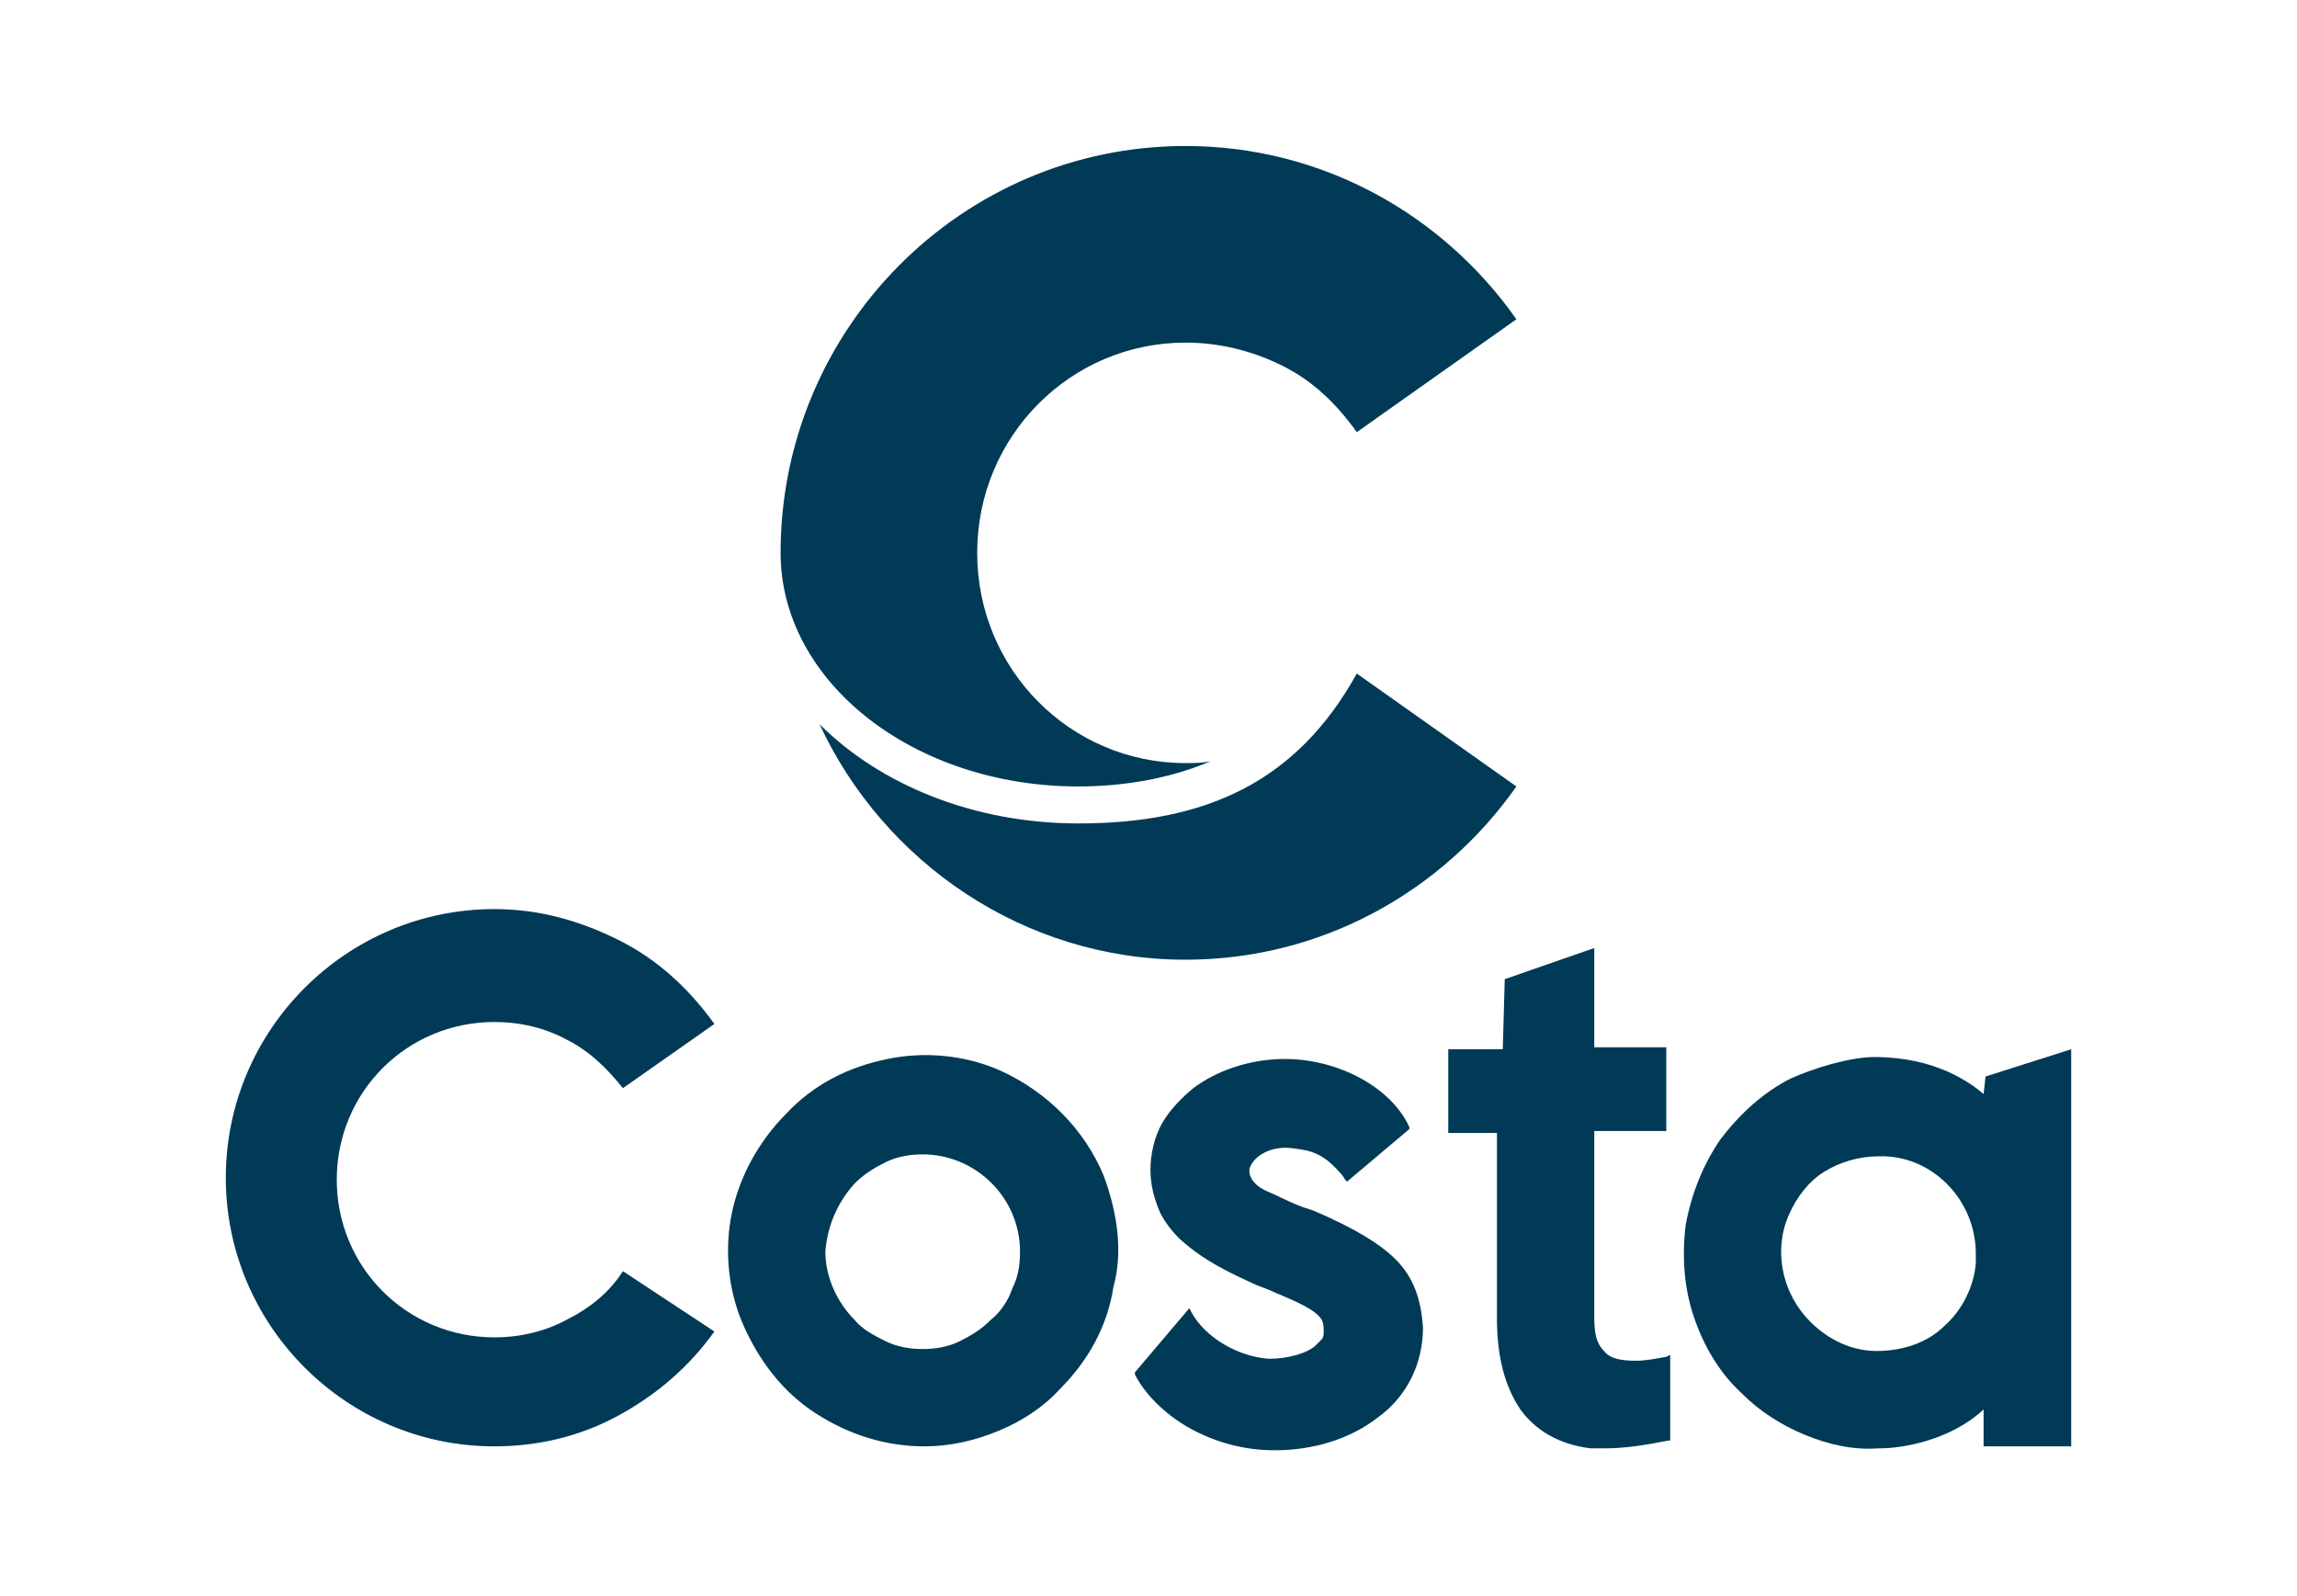 <svg xmlns="http://www.w3.org/2000/svg" xmlns:xlink="http://www.w3.org/1999/xlink" id="Layer_1" x="0px" y="0px" viewBox="0 0 118 82" style="enable-background:new 0 0 118 82;" xml:space="preserve"><style type="text/css">	.st0{fill:#003A57;}</style><g>	<path class="st0" d="M69.7,34.6c-3.1,5.6-7.8,7.7-14.3,7.7c-5.4,0-10.2-2-13.3-5.1c3.3,7.1,10.5,12.1,18.8,12.1  c7,0,13.2-3.5,17-8.9L69.7,34.6z"></path>	<path class="st0" d="M40.1,28.4c0,6.6,6.8,12,15.3,12c2.3,0,4.7-0.4,6.8-1.3c-0.4,0.1-0.9,0.1-1.3,0.1c-5.9,0-10.7-4.8-10.7-10.8  S55,17.6,60.9,17.6c1.7,0,3.4,0.4,5,1.2s2.8,2,3.8,3.4l8.2-5.8c-3.8-5.4-10-8.9-17-8.9C49.4,7.5,40.1,16.9,40.1,28.4L40.1,28.4z"></path>	<path class="st0" d="M32,65.3c-0.7,1.1-1.7,1.9-2.9,2.5c-1.1,0.6-2.4,0.9-3.7,0.9c-4.5,0-8.1-3.6-8.1-8.1s3.6-8.1,8.1-8.1  c1.3,0,2.6,0.3,3.7,0.9c1.2,0.6,2.1,1.5,2.9,2.5l4.7-3.3c-1.3-1.8-2.9-3.3-4.9-4.3s-4.1-1.6-6.4-1.6c-7.6,0-13.8,6.2-13.8,13.8  s6.2,13.8,13.8,13.8c2.2,0,4.4-0.5,6.4-1.6s3.6-2.5,4.9-4.3L32,65.3z"></path>	<path class="st0" d="M56.7,60.4c-1-2.4-2.9-4.3-5.3-5.4c-1.8-0.8-3.9-1-5.8-0.6c-2,0.4-3.8,1.3-5.2,2.8c-1.4,1.4-2.4,3.2-2.8,5.1  c-0.4,1.9-0.2,4,0.6,5.8c0.8,1.8,2,3.4,3.7,4.5s3.6,1.7,5.6,1.7c1.3,0,2.6-0.3,3.8-0.8s2.3-1.2,3.2-2.2c1.4-1.4,2.4-3.2,2.7-5.2  C57.7,64.3,57.4,62.3,56.7,60.4L56.7,60.4z M43.9,60.8c0.5-0.5,1-0.8,1.6-1.1s1.3-0.4,1.9-0.4c2.7,0,5,2.2,5,5  c0,0.7-0.1,1.3-0.4,1.9c-0.2,0.6-0.6,1.2-1.1,1.6c-0.5,0.5-1,0.8-1.6,1.1c-0.6,0.3-1.3,0.4-1.9,0.4s-1.3-0.1-1.9-0.4  c-0.6-0.3-1.2-0.6-1.6-1.1c-0.9-0.9-1.5-2.2-1.5-3.5C42.5,63,43,61.8,43.9,60.8L43.9,60.8L43.9,60.8z"></path>	<path class="st0" d="M85.6,69.7c-0.6,0.1-1,0.2-1.6,0.2c-0.7,0-1.3-0.1-1.6-0.5c-0.4-0.4-0.5-0.9-0.5-1.8v-9.5h3.7v-4.3h-3.7v-5.1  l-4.6,1.6l-0.1,3.6h-2.8v4.3h2.5v9.5c0,2,0.4,3.5,1.2,4.7c0.8,1.1,2,1.8,3.6,2c0.3,0,0.5,0,0.8,0c1.5,0,3.1-0.4,3.2-0.4h0.1v-4.4  L85.6,69.7z"></path>	<path class="st0" d="M71.7,64.7c-0.8-0.8-2.1-1.6-4.2-2.5L66.9,62c-0.8-0.3-1.3-0.6-1.8-0.8c-0.7-0.3-1-0.8-0.9-1.2  c0.2-0.6,1.1-1.2,2.3-1c0.9,0.1,1.5,0.3,2.3,1.2c0,0,0.2,0.2,0.3,0.4l0.1,0.1l3.2-2.7v-0.1c-0.9-2-3.6-3.5-6.4-3.5  c-1.8,0-3.5,0.6-4.7,1.5c-0.6,0.5-1.2,1.1-1.6,1.8c-0.4,0.7-0.6,1.6-0.6,2.4c0,0.8,0.2,1.5,0.5,2.2c0.3,0.6,0.8,1.2,1.3,1.6  c0.6,0.5,1.4,1.1,3.4,2c0.4,0.2,0.8,0.3,1.2,0.5c1.2,0.5,2.1,0.9,2.4,1.4C68,68,68,68.2,68,68.4c0,0.1,0,0.3-0.1,0.4  s-0.2,0.2-0.3,0.3c-0.4,0.4-1.4,0.7-2.4,0.7c-1.6-0.1-3.3-1.1-4-2.4l0,0l0,0l0,0l-0.1-0.2l-2.8,3.3v0.1c0.5,1,1.5,2,2.7,2.7  c1.4,0.8,2.9,1.2,4.5,1.2c2,0,3.9-0.6,5.3-1.7c0.7-0.5,1.3-1.2,1.7-2c0.4-0.8,0.6-1.7,0.6-2.6C73,66.7,72.6,65.6,71.7,64.7z"></path>	<path class="st0" d="M101.9,74.3h4.5V53.9l-4.4,1.4l-0.1,0.9c-0.7-0.6-2.5-1.9-5.6-1.9c-1.3,0-3.2,0.6-4.3,1.1  c-1.4,0.7-2.6,1.8-3.6,3.1c-0.9,1.3-1.5,2.8-1.8,4.4c-0.2,1.6-0.1,3.2,0.4,4.7s1.3,2.9,2.5,4c0.9,0.9,2,1.6,3.2,2.1  s2.5,0.8,3.8,0.7h0.1c1.1,0,3.6-0.4,5.3-2V74.3z M101.5,64.4c0,0.1,0,0.2,0,0.3l0,0l0,0c0,0.1,0,0.1,0,0.2  c-0.1,1.2-0.7,2.4-1.6,3.2c-0.9,0.9-2.2,1.3-3.5,1.3s-2.5-0.6-3.4-1.5c-0.7-0.7-1.2-1.6-1.4-2.6c-0.2-1-0.1-2,0.3-2.9  s1-1.7,1.8-2.2s1.8-0.8,2.8-0.8C99.2,59.3,101.5,61.6,101.5,64.4L101.5,64.4z"></path></g></svg>